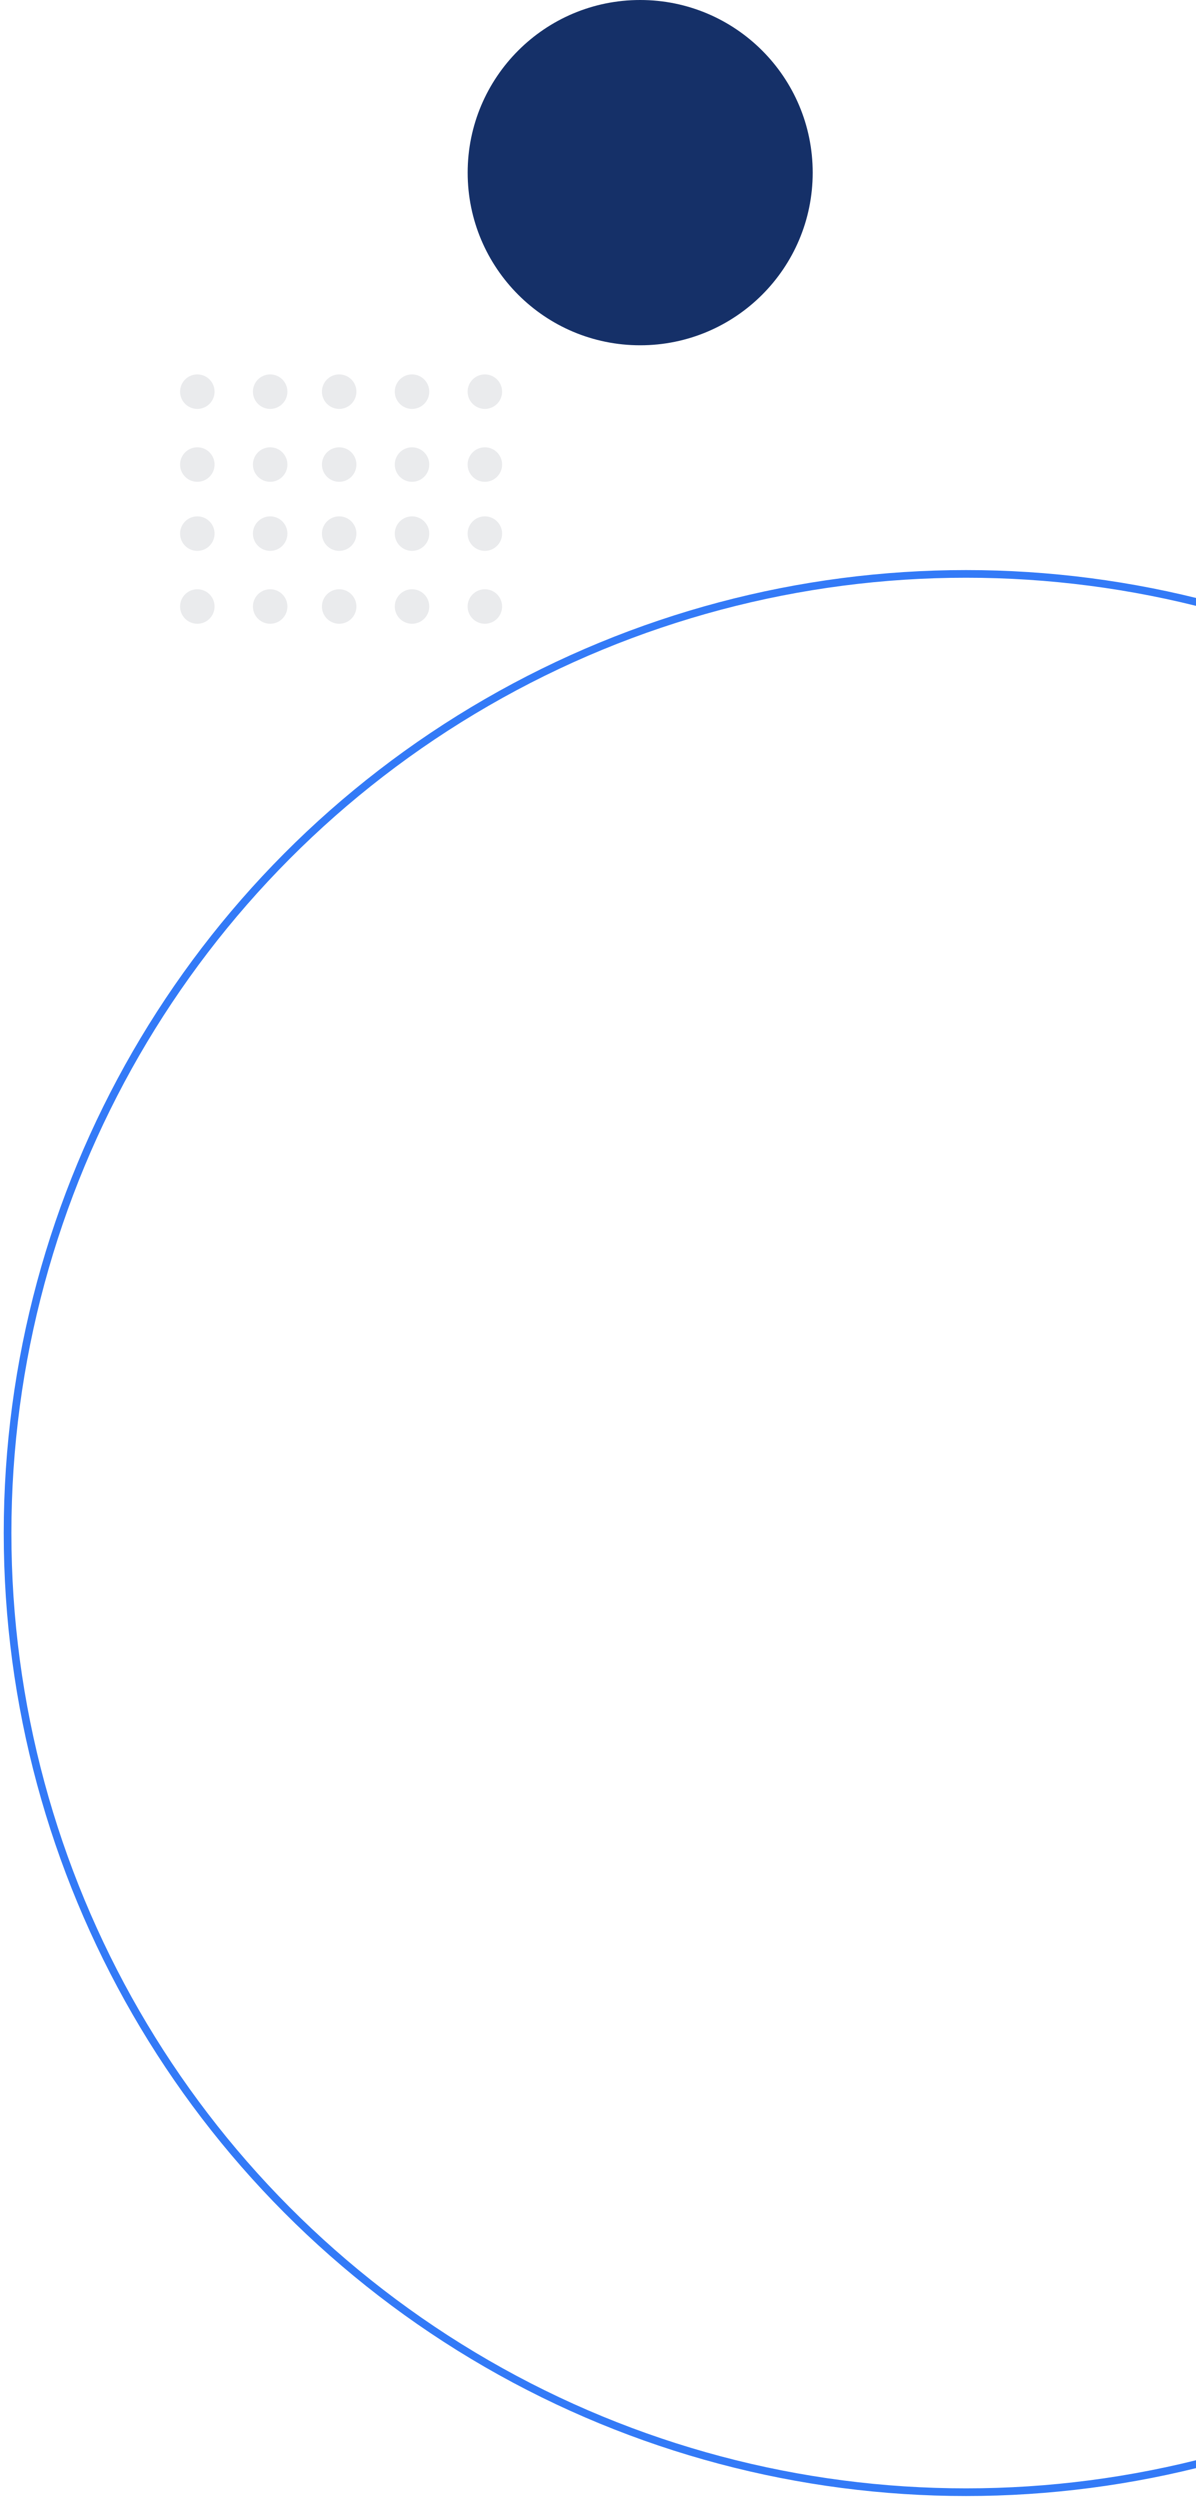 <svg width="158" height="330" viewBox="0 0 158 330" fill="none" xmlns="http://www.w3.org/2000/svg">
<circle cx="84.573" cy="22.791" r="22.791" fill="#153068"/>
<circle cx="127.619" cy="202.381" r="126.619" stroke="#337AF7" stroke-width="1.013"/>
<circle opacity="0.111" cx="26.068" cy="51.704" r="2.279" fill="#41485A"/>
<circle opacity="0.111" cx="35.691" cy="51.704" r="2.279" fill="#41485A"/>
<circle opacity="0.111" cx="44.808" cy="51.704" r="2.279" fill="#41485A"/>
<circle opacity="0.111" cx="54.431" cy="51.704" r="2.279" fill="#41485A"/>
<circle opacity="0.111" cx="26.068" cy="61.327" r="2.279" fill="#41485A"/>
<circle opacity="0.111" cx="35.691" cy="61.327" r="2.279" fill="#41485A"/>
<circle opacity="0.111" cx="44.808" cy="61.327" r="2.279" fill="#41485A"/>
<circle opacity="0.111" cx="54.431" cy="61.327" r="2.279" fill="#41485A"/>
<circle opacity="0.111" cx="26.068" cy="70.444" r="2.279" fill="#41485A"/>
<circle opacity="0.111" cx="35.691" cy="70.444" r="2.279" fill="#41485A"/>
<circle opacity="0.111" cx="44.808" cy="70.444" r="2.279" fill="#41485A"/>
<circle opacity="0.111" cx="54.431" cy="70.444" r="2.279" fill="#41485A"/>
<circle opacity="0.111" cx="26.068" cy="80.067" r="2.279" fill="#41485A"/>
<circle opacity="0.111" cx="35.691" cy="80.067" r="2.279" fill="#41485A"/>
<circle opacity="0.111" cx="44.808" cy="80.067" r="2.279" fill="#41485A"/>
<circle opacity="0.111" cx="54.431" cy="80.067" r="2.279" fill="#41485A"/>
<circle opacity="0.111" cx="64.054" cy="51.704" r="2.279" fill="#41485A"/>
<circle opacity="0.111" cx="64.054" cy="61.327" r="2.279" fill="#41485A"/>
<circle opacity="0.111" cx="64.054" cy="70.444" r="2.279" fill="#41485A"/>
<circle opacity="0.111" cx="64.054" cy="80.067" r="2.279" fill="#41485A"/>
</svg>
